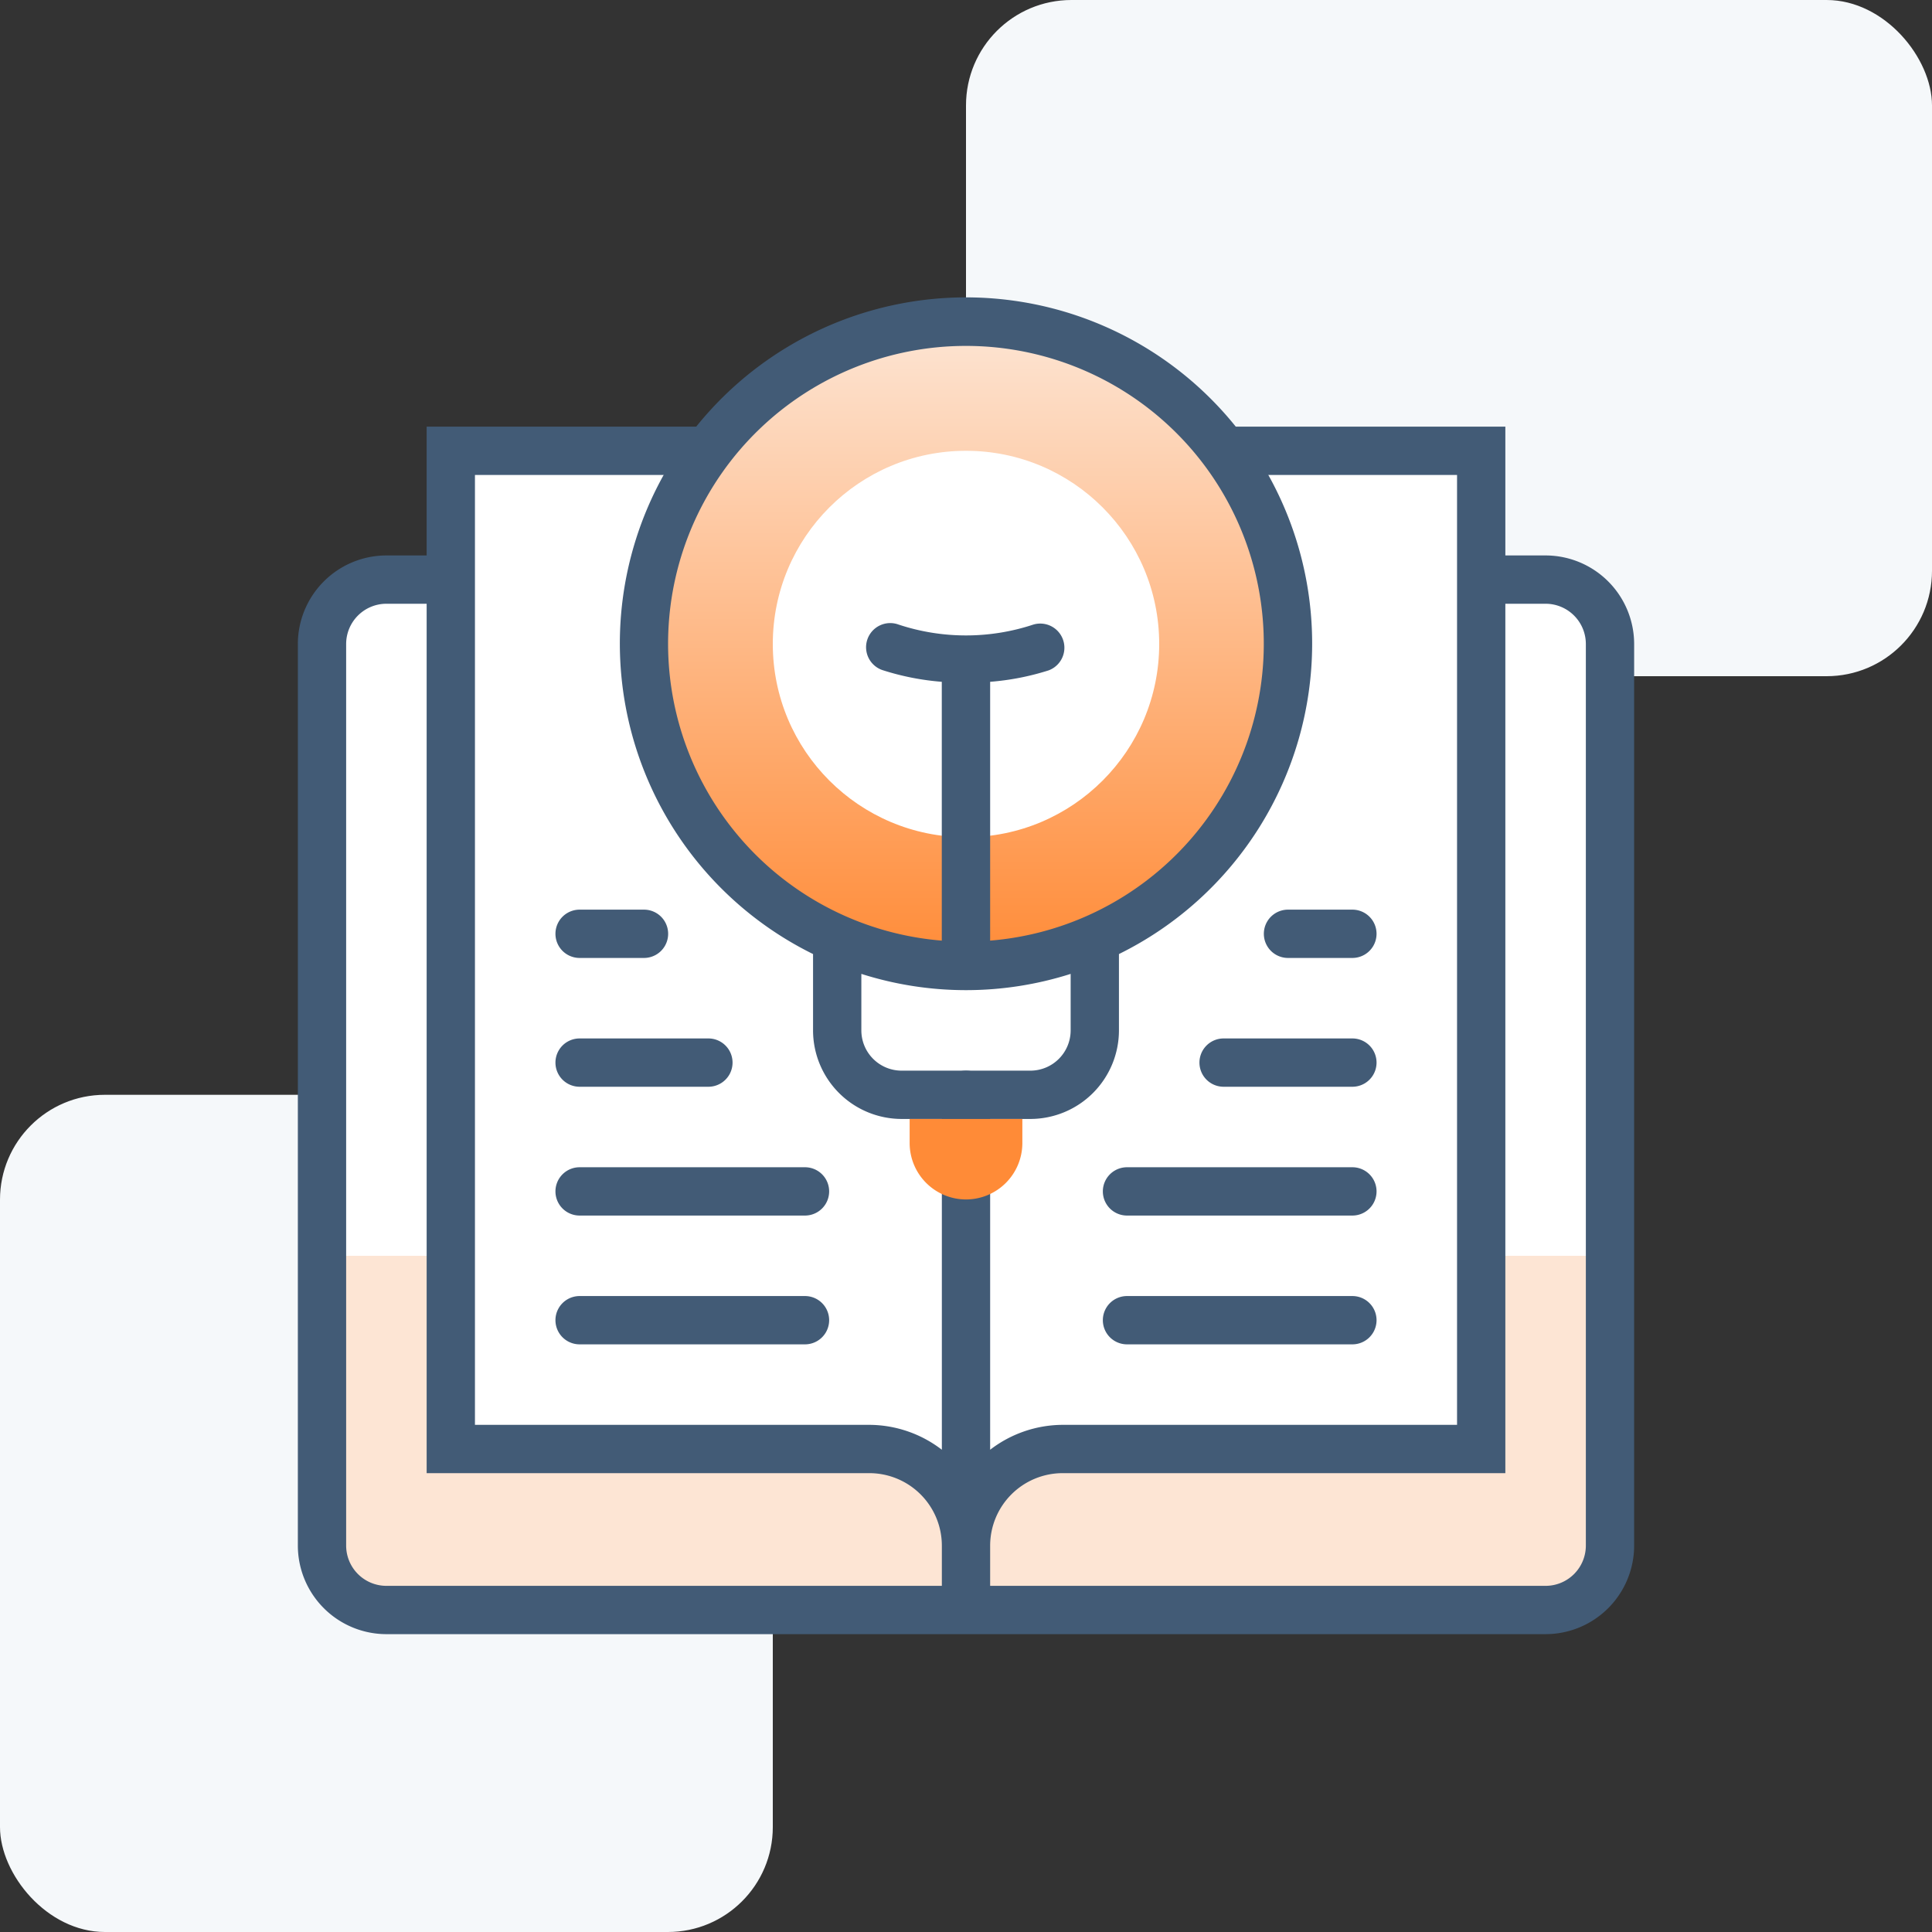 <svg id="Layer_1" data-name="Layer 1" xmlns="http://www.w3.org/2000/svg" xmlns:xlink="http://www.w3.org/1999/xlink" viewBox="0 0 60 60"><rect x="0" y="0" width="60" height="60" fill="#333333" stroke="none"/><defs><style>.cls-1{fill:#f5f8fa;}.cls-2{fill:#fff;}.cls-3{fill:#fde5d4;}.cls-4{fill:url(#New_Gradient_Swatch_1);}.cls-5{fill:#425b76;}.cls-6{fill:#ff8b37;}</style><linearGradient id="New_Gradient_Swatch_1" x1="30" y1="30" x2="30" y2="10" gradientUnits="userSpaceOnUse"><stop offset="0" stop-color="#ff8b37"/><stop offset="1" stop-color="#fde5d4"/></linearGradient></defs><rect class="cls-1" y="34" width="24" height="26" rx="3.258"/><rect class="cls-1" x="30" width="30" height="21" rx="3.274"/><rect class="cls-2" x="10" y="18" width="40" height="32" rx="2"/><path class="cls-3" d="M10,39H50a0,0,0,0,1,0,0v9a2,2,0,0,1-2,2H12a2,2,0,0,1-2-2V39A0,0,0,0,1,10,39Z"/><path class="cls-2" d="M14,14V45H27a3,3,0,0,1,3,3v0a3,3,0,0,1,3-3H46V14Z"/><path class="cls-2" d="M26,29.162V32a2,2,0,0,0,2,2h4a2,2,0,0,0,2-2V29.162L30,30Z"/><circle class="cls-4" cx="30" cy="20" r="10"/><circle class="cls-2" cx="30" cy="20" r="6"/><path class="cls-5" d="M40.75,20a10.75,10.75,0,1,0-15.5,9.629V32A2.753,2.753,0,0,0,28,34.75h4A2.753,2.753,0,0,0,34.75,32V29.629A10.752,10.752,0,0,0,40.75,20Zm-7.5,12A1.251,1.251,0,0,1,32,33.25H28A1.251,1.251,0,0,1,26.75,32V30.245a10.712,10.712,0,0,0,6.5,0Zm-2.5-2.788V21.174a8.05,8.05,0,0,0,1.816-.355.75.75,0,0,0-.475-1.422,6.662,6.662,0,0,1-4.184,0,.75.75,0,1,0-.475,1.422,8.05,8.05,0,0,0,1.816.355V29.212a9.25,9.25,0,1,1,1.5,0Z"/><path class="cls-5" d="M48,17.25H46.75v-4H37.363a10.015,10.015,0,0,1,1.137,1.5H45.25v29.5H33a3.712,3.712,0,0,0-2.25.773V34a.75.75,0,0,0-1.5,0V45.023A3.712,3.712,0,0,0,27,44.25H14.75V14.75h6.751a10.015,10.015,0,0,1,1.137-1.5H13.25v4H12A2.753,2.753,0,0,0,9.25,20V48A2.753,2.753,0,0,0,12,50.75H48A2.753,2.753,0,0,0,50.75,48V20A2.753,2.753,0,0,0,48,17.25ZM10.75,48V20A1.251,1.251,0,0,1,12,18.75h1.25v27H27A2.253,2.253,0,0,1,29.25,48v1.25H12A1.251,1.251,0,0,1,10.75,48Zm38.5,0A1.251,1.251,0,0,1,48,49.25H30.75V48A2.253,2.253,0,0,1,33,45.75H46.75v-27H48A1.251,1.251,0,0,1,49.25,20Z"/><path class="cls-5" d="M35,41.75h7a.75.75,0,0,0,0-1.5H35a.75.75,0,0,0,0,1.5Z"/><path class="cls-5" d="M35,37.75h7a.75.75,0,0,0,0-1.5H35a.75.75,0,0,0,0,1.5Z"/><path class="cls-5" d="M37.25,33a.75.75,0,0,0,.75.75h4a.75.75,0,0,0,0-1.5H38A.75.75,0,0,0,37.25,33Z"/><path class="cls-5" d="M42,29.75a.75.75,0,0,0,0-1.5H40a.75.75,0,0,0,0,1.5Z"/><path class="cls-5" d="M25,40.25H18a.75.75,0,0,0,0,1.5h7a.75.75,0,0,0,0-1.5Z"/><path class="cls-5" d="M17.25,37a.75.75,0,0,0,.75.75h7a.75.75,0,0,0,0-1.5H18A.75.75,0,0,0,17.25,37Z"/><path class="cls-5" d="M22,32.25H18a.75.75,0,0,0,0,1.5h4a.75.75,0,0,0,0-1.5Z"/><path class="cls-5" d="M18,29.75h2a.75.75,0,0,0,0-1.5H18a.75.75,0,0,0,0,1.5Z"/><path class="cls-6" d="M30,37.25a1.752,1.752,0,0,1-1.75-1.75v-.75h3.5v.75A1.752,1.752,0,0,1,30,37.25Z"/><script xmlns=""/></svg>